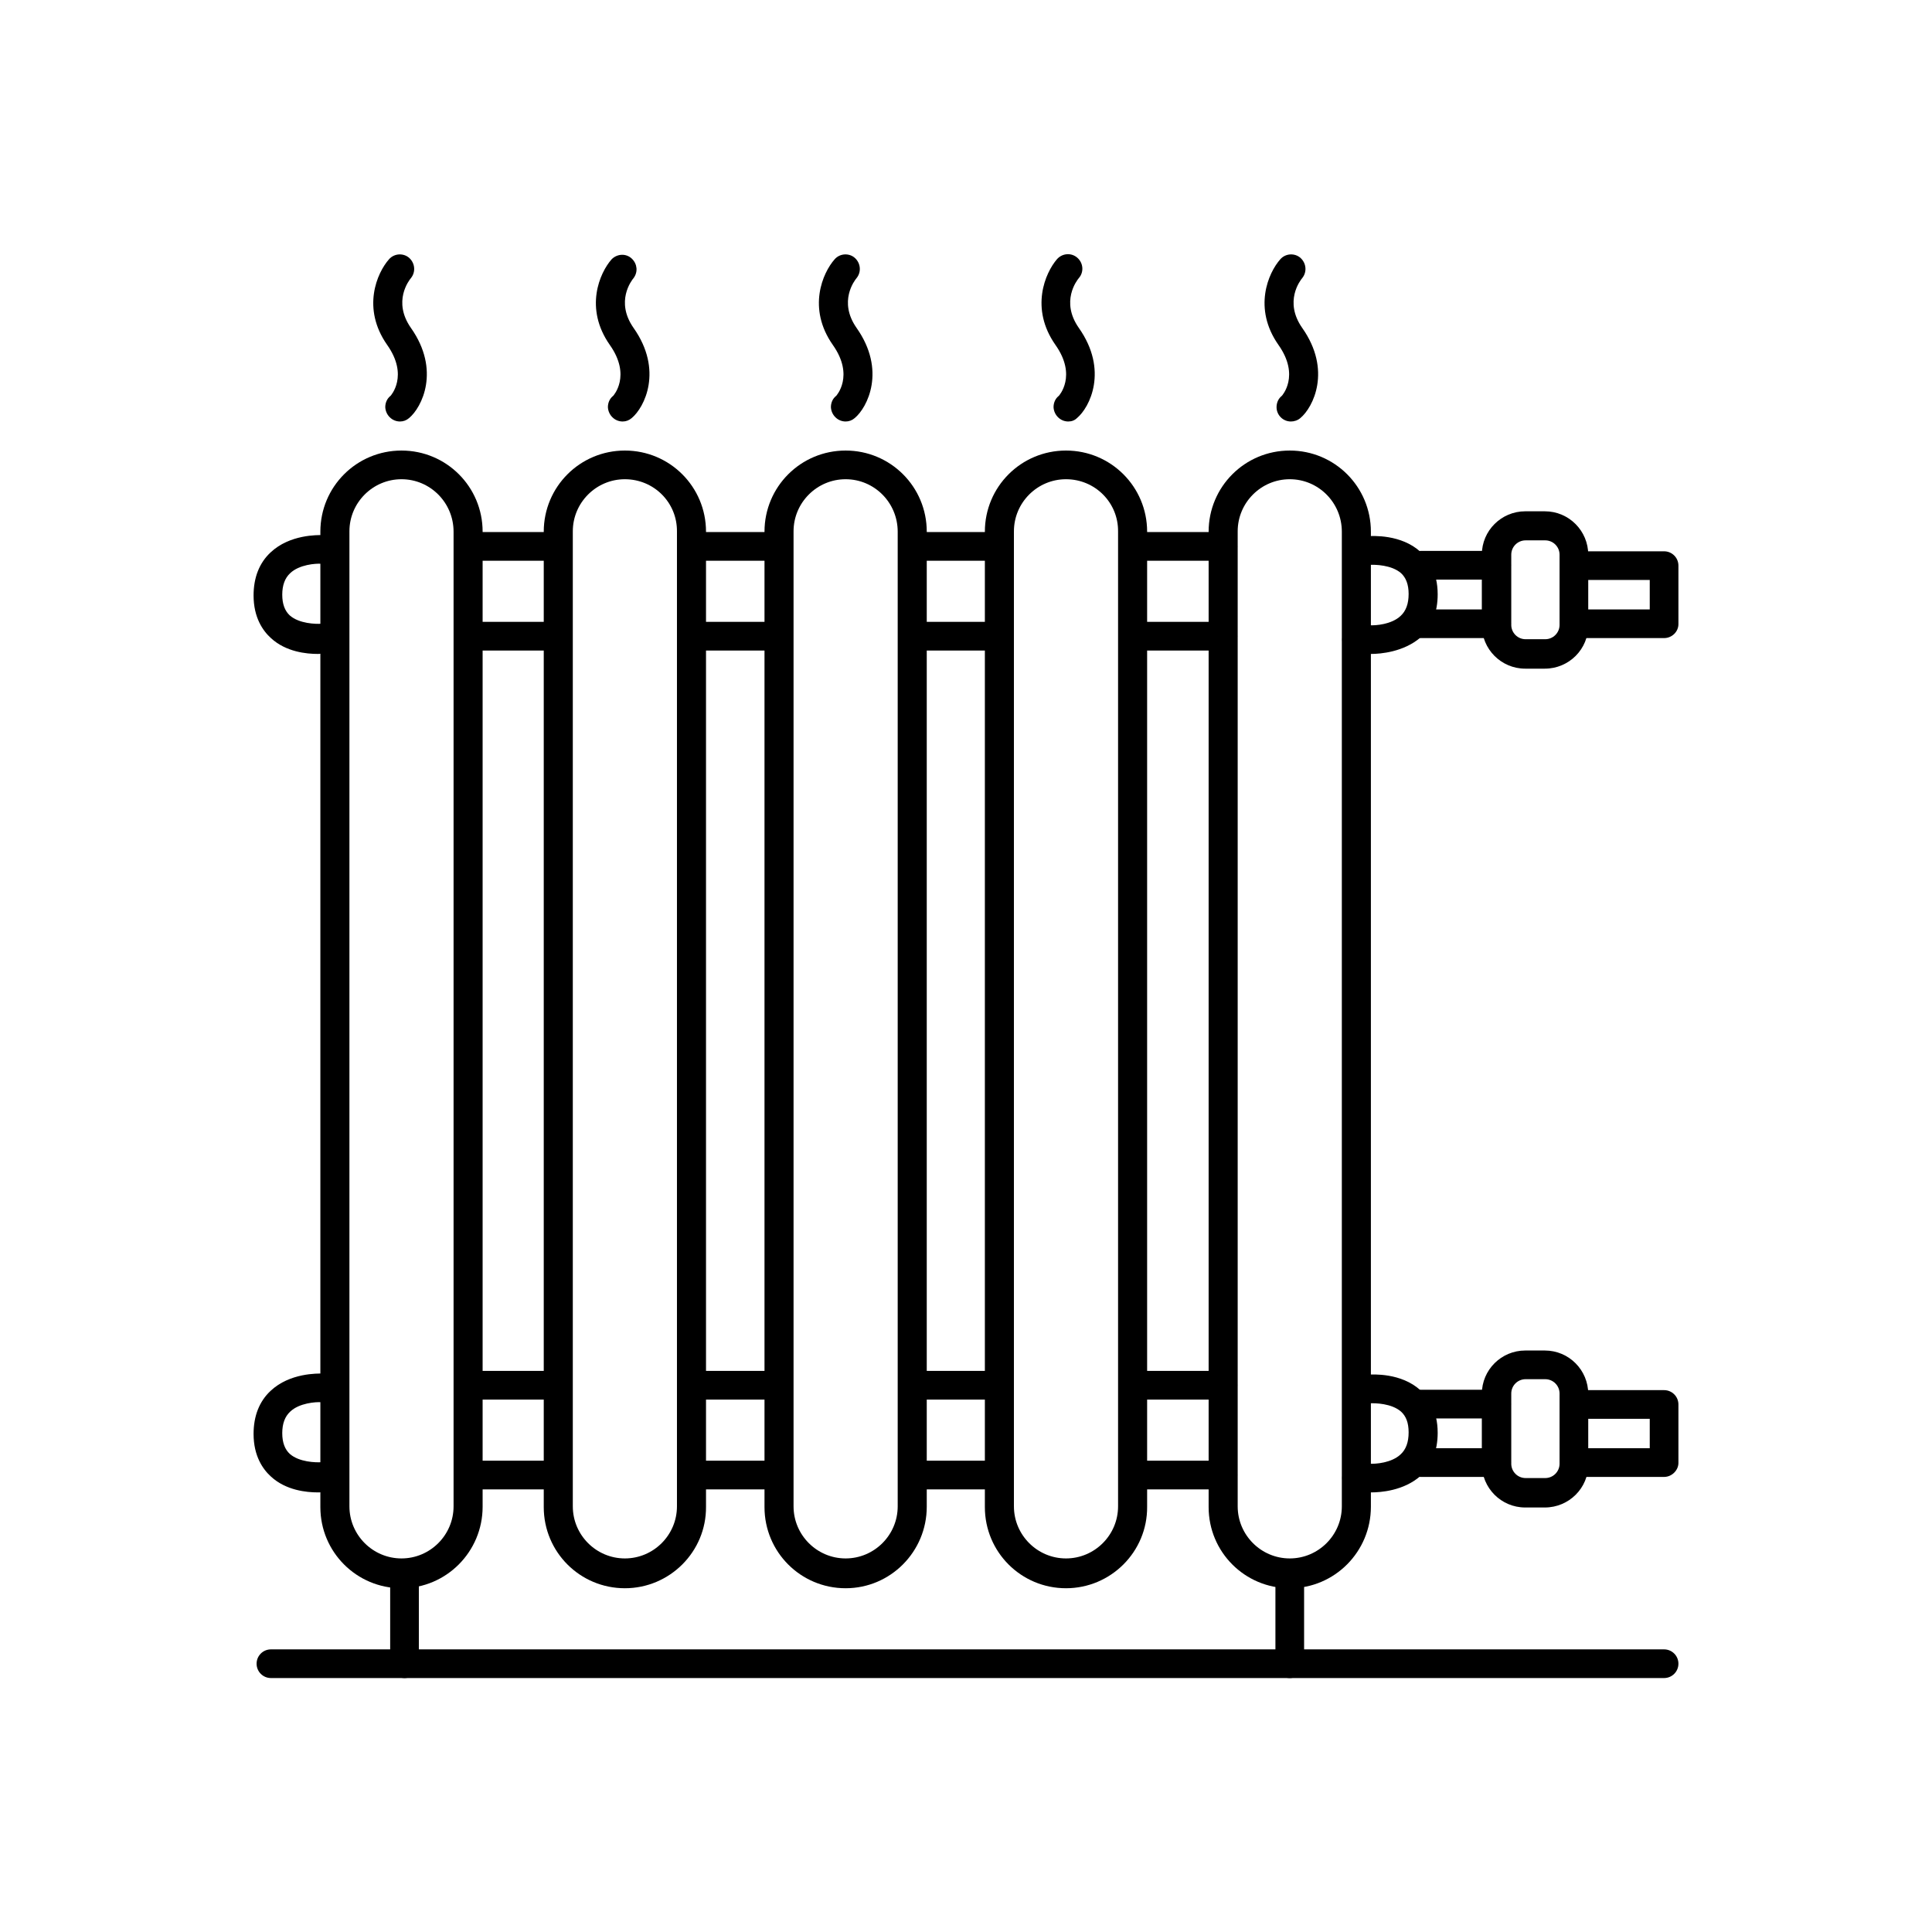 <?xml version="1.0" encoding="utf-8" ?>
<!DOCTYPE svg PUBLIC "-//W3C//DTD SVG 1.1//EN" "http://www.w3.org/Graphics/SVG/1.1/DTD/svg11.dtd">
<svg xmlns="http://www.w3.org/2000/svg" xmlns:xlink="http://www.w3.org/1999/xlink" version="1.1" id="Calque_1" x="0px" y="0px" viewBox="0 0 512 512" style="enable-background:new 0 0 512 512;" xml:space="preserve"><g><path d="M147.4,148.6h-22.8c-2.1,0-3.8-1.7-3.8-3.8s1.7-3.8,3.8-3.8h22.8c2.1,0,3.8,1.7,3.8,3.8S149.5,148.6,147.4,148.6z"/><path d="M147.4,172.4h-22.8c-2.1,0-3.8-1.7-3.8-3.8s1.7-3.8,3.8-3.8h22.8c2.1,0,3.8,1.7,3.8,3.8S149.5,172.4,147.4,172.4z"/><path d="M206.1,148.6h-22.8c-2.1,0-3.8-1.7-3.8-3.8s1.7-3.8,3.8-3.8h22.8c2.1,0,3.8,1.7,3.8,3.8S208.3,148.6,206.1,148.6z"/><path d="M206.1,172.4h-22.8c-2.1,0-3.8-1.7-3.8-3.8s1.7-3.8,3.8-3.8h22.8c2.1,0,3.8,1.7,3.8,3.8S208.3,172.4,206.1,172.4z"/><path d="M264.8,148.6h-22.7c-2.1,0-3.8-1.7-3.8-3.8s1.7-3.8,3.8-3.8h22.7c2.1,0,3.8,1.7,3.8,3.8S267,148.6,264.8,148.6z"/><path d="M264.8,172.4h-22.7c-2.1,0-3.8-1.7-3.8-3.8s1.7-3.8,3.8-3.8h22.7c2.1,0,3.8,1.7,3.8,3.8S267,172.4,264.8,172.4z"/><path d="M324.1,148.6h-22.5c-2.1,0-3.8-1.7-3.8-3.8s1.7-3.8,3.8-3.8h22.5c2.1,0,3.8,1.7,3.8,3.8S326.2,148.6,324.1,148.6z"/><path d="M324.1,172.4h-22.5c-2.1,0-3.8-1.7-3.8-3.8s1.7-3.8,3.8-3.8h22.5c2.1,0,3.8,1.7,3.8,3.8S326.2,172.4,324.1,172.4z"/><path d="M409.4,177.2h-5.2c-6.4,0-11.5-5.2-11.5-11.5l0,0V147c0-6.4,5.2-11.5,11.5-11.5l0,0h5.2c6.4,0,11.5,5.2,11.5,11.5l0,0v18.6 C421,172,415.8,177.2,409.4,177.2L409.4,177.2z M404.3,143.2c-2.1,0-3.8,1.7-3.8,3.8v18.6c0,2.1,1.7,3.8,3.8,3.8h5.2 c2.1,0,3.8-1.7,3.8-3.8V147c0-2.1-1.7-3.8-3.8-3.8H404.3z"/><path d="M396.6,153.6h-20.1c-2.1,0-3.8-1.7-3.8-3.8s1.7-3.8,3.8-3.8h20.1c2.1,0,3.8,1.7,3.8,3.8S398.7,153.6,396.6,153.6z"/><path d="M396.6,169.1h-20.1c-2.1,0-3.8-1.7-3.8-3.8s1.7-3.8,3.8-3.8h20.1c2.1,0,3.8,1.7,3.8,3.8S398.7,169.1,396.6,169.1z"/><path d="M441,169.1h-23.1c-2.1,0-3.8-1.7-3.8-3.8s1.7-3.8,3.8-3.8h19.3v-7.8h-19.3c-2.1,0-3.8-1.7-3.8-3.8s1.7-3.8,3.8-3.8H441 c2.1,0,3.8,1.7,3.8,3.8v15.5C444.8,167.4,443.1,169.1,441,169.1z"/><path d="M441,444.7H71.8c-2.1,0-3.8-1.7-3.8-3.8c0-2.1,1.7-3.8,3.8-3.8H441c2.1,0,3.8,1.7,3.8,3.8C444.8,443,443.1,444.7,441,444.7 z"/><path d="M107.2,444.7c-2.1,0-3.8-1.7-3.8-3.8V417c0-2.1,1.7-3.8,3.8-3.8c2.1,0,3.8,1.7,3.8,3.8v23.8 C111,443,109.3,444.7,107.2,444.7z"/><path d="M341.8,444.7c-2.1,0-3.8-1.7-3.8-3.8v-22.3c0-2.1,1.7-3.8,3.8-3.8c2.1,0,3.8,1.7,3.8,3.8v22.3 C345.6,443,343.9,444.7,341.8,444.7z"/><path d="M84.2,173.3c-2.9,0-8.4-0.5-12.4-4.2c-2.1-1.9-4.6-5.4-4.6-11.3c0-4.7,1.5-8.6,4.5-11.4c5.1-4.8,12.5-4.6,13.8-4.6h3.1 c2.1,0,3.8,1.7,3.8,3.8s-1.7,3.8-3.8,3.8h-3.5c-1.4-0.1-5.8,0.2-8.2,2.5c-1.4,1.3-2.1,3.2-2.1,5.7c0,2.5,0.7,4.3,2,5.5 c2.5,2.2,6.9,2.3,8.4,2.2c0.1,0,0.3,0,0.4,0h2.3c2.1,0,3.8,1.7,3.8,3.8s-1.7,3.8-3.8,3.8h-2.1C85.5,173.2,84.9,173.3,84.2,173.3z"/><path d="M363.4,173.3c-0.4,0-0.7,0-0.8,0h-3.1c-2.1,0-3.8-1.7-3.8-3.8s1.7-3.8,3.8-3.8h3.5c1.5,0.1,5.8-0.2,8.2-2.5 c1.4-1.3,2.1-3.2,2.1-5.8c0-2.5-0.7-4.3-2-5.5c-2.5-2.2-6.9-2.3-8.4-2.2h-0.4h-2.3c-2.1,0-3.8-1.7-3.8-3.8c0-2.1,1.7-3.8,3.8-3.8 h2.1c1.6-0.1,9-0.5,14.1,4.1c2.1,1.9,4.6,5.4,4.6,11.3c0,4.7-1.5,8.6-4.5,11.4C372,172.8,365.8,173.3,363.4,173.3z"/><path d="M147.4,370.9h-22.8c-2.1,0-3.8-1.7-3.8-3.8c0-2.1,1.7-3.8,3.8-3.8h22.8c2.1,0,3.8,1.7,3.8,3.8 C151.3,369.1,149.5,370.9,147.4,370.9z"/><path d="M147.4,394.7h-22.8c-2.1,0-3.8-1.7-3.8-3.8c0-2.1,1.7-3.8,3.8-3.8h22.8c2.1,0,3.8,1.7,3.8,3.8 C151.3,393,149.5,394.7,147.4,394.7z"/><path d="M206.1,370.9h-22.8c-2.1,0-3.8-1.7-3.8-3.8c0-2.1,1.7-3.8,3.8-3.8h22.8c2.1,0,3.8,1.7,3.8,3.8 C210,369.1,208.3,370.9,206.1,370.9z"/><path d="M206.1,394.7h-22.8c-2.1,0-3.8-1.7-3.8-3.8c0-2.1,1.7-3.8,3.8-3.8h22.8c2.1,0,3.8,1.7,3.8,3.8 C210,393,208.3,394.7,206.1,394.7z"/><path d="M264.8,370.9h-22.7c-2.1,0-3.8-1.7-3.8-3.8c0-2.1,1.7-3.8,3.8-3.8h22.7c2.1,0,3.8,1.7,3.8,3.8 C268.7,369.1,267,370.9,264.8,370.9z"/><path d="M264.8,394.7h-22.7c-2.1,0-3.8-1.7-3.8-3.8c0-2.1,1.7-3.8,3.8-3.8h22.7c2.1,0,3.8,1.7,3.8,3.8 C268.7,393,267,394.7,264.8,394.7z"/><path d="M324.1,370.9h-22.5c-2.1,0-3.8-1.7-3.8-3.8c0-2.1,1.7-3.8,3.8-3.8h22.5c2.1,0,3.8,1.7,3.8,3.8 C327.9,369.1,326.2,370.9,324.1,370.9z"/><path d="M324.1,394.7h-22.5c-2.1,0-3.8-1.7-3.8-3.8c0-2.1,1.7-3.8,3.8-3.8h22.5c2.1,0,3.8,1.7,3.8,3.8 C327.9,393,326.2,394.7,324.1,394.7z"/><path d="M409.4,399.5h-5.2c-6.4,0-11.5-5.2-11.5-11.5v-18.6c0-6.4,5.2-11.5,11.5-11.5h5.2c6.4,0,11.5,5.2,11.5,11.5v18.6 C421,394.3,415.8,399.5,409.4,399.5z M404.3,365.5c-2.1,0-3.8,1.7-3.8,3.8v18.6c0,2.1,1.7,3.8,3.8,3.8h5.2c2.1,0,3.8-1.7,3.8-3.8 v-18.6c0-2.1-1.7-3.8-3.8-3.8H404.3z"/><path d="M396.6,375.9h-20.1c-2.1,0-3.8-1.7-3.8-3.8c0-2.1,1.7-3.8,3.8-3.8h20.1c2.1,0,3.8,1.7,3.8,3.8 C400.4,374.1,398.7,375.9,396.6,375.9z"/><path d="M396.6,391.4h-20.1c-2.1,0-3.8-1.7-3.8-3.8c0-2.1,1.7-3.8,3.8-3.8h20.1c2.1,0,3.8,1.7,3.8,3.8 C400.4,389.6,398.7,391.4,396.6,391.4z"/><path d="M441,391.4h-23.1c-2.1,0-3.8-1.7-3.8-3.8c0-2.1,1.7-3.8,3.8-3.8h19.3v-7.8h-19.3c-2.1,0-3.8-1.7-3.8-3.8 c0-2.1,1.7-3.8,3.8-3.8H441c2.1,0,3.8,1.7,3.8,3.8v15.5C444.8,389.6,443.1,391.4,441,391.4z"/><path d="M84.2,395.5c-2.9,0-8.4-0.5-12.4-4.2c-2.1-1.9-4.6-5.4-4.6-11.3c0-4.7,1.5-8.6,4.5-11.4c5.1-4.8,12.5-4.6,13.8-4.6h3.1 c2.1,0,3.8,1.7,3.8,3.8c0,2.1-1.7,3.8-3.8,3.8h-3.5c-1.4-0.1-5.8,0.2-8.2,2.5c-1.4,1.3-2.1,3.2-2.1,5.7s0.7,4.3,2,5.5 c2.5,2.2,6.9,2.3,8.4,2.2c0.1,0,0.3,0,0.4,0h2.3c2.1,0,3.8,1.7,3.8,3.8c0,2.1-1.7,3.8-3.8,3.8h-2.1 C85.5,395.5,84.9,395.5,84.2,395.5z"/><path d="M363.4,395.5c-0.4,0-0.7,0-0.8,0h-3.1c-2.1,0-3.8-1.7-3.8-3.8c0-2.1,1.7-3.8,3.8-3.8h3.5c1.5,0.1,5.8-0.2,8.2-2.5 c1.4-1.3,2.1-3.2,2.1-5.8s-0.7-4.3-2-5.5c-2.5-2.2-6.9-2.3-8.4-2.2h-0.4h-2.3c-2.1,0-3.8-1.7-3.8-3.8c0-2.1,1.7-3.8,3.8-3.8h2.1 c1.6-0.1,9-0.5,14.1,4.1c2.1,1.9,4.6,5.4,4.6,11.3c0,4.7-1.5,8.6-4.5,11.4C372,395.1,365.8,395.5,363.4,395.5z"/><path d="M106.4,420.9c-11.9,0-21.5-9.6-21.5-21.5V140.9c0-11.9,9.6-21.5,21.5-21.5s21.5,9.6,21.5,21.5v258.4 C127.9,411.2,118.3,420.9,106.4,420.9z M106.4,127c-7.6,0-13.8,6.2-13.8,13.8v258.4c0,7.6,6.2,13.8,13.8,13.8s13.8-6.2,13.8-13.8 V140.9C120.2,133.2,114,127,106.4,127z"/><path d="M165.6,420.9c-11.9,0-21.5-9.6-21.5-21.5V140.9c0-11.9,9.6-21.5,21.5-21.5c11.9,0,21.5,9.6,21.5,21.5v258.4 C187.2,411.2,177.5,420.9,165.6,420.9z M165.6,127c-7.6,0-13.8,6.2-13.8,13.8v258.4c0,7.6,6.2,13.8,13.8,13.8 c7.6,0,13.8-6.2,13.8-13.8V140.9C179.5,133.2,173.3,127,165.6,127z"/><path d="M224.1,420.9c-11.9,0-21.5-9.6-21.5-21.5V140.9c0-11.9,9.6-21.5,21.5-21.5s21.5,9.6,21.5,21.5v258.4 C245.6,411.2,236,420.9,224.1,420.9z M224.1,127c-7.6,0-13.8,6.2-13.8,13.8v258.4c0,7.6,6.2,13.8,13.8,13.8s13.8-6.2,13.8-13.8 V140.9C237.9,133.2,231.7,127,224.1,127z"/><path d="M282.5,420.9c-11.9,0-21.5-9.6-21.5-21.5V140.9c0-11.9,9.6-21.5,21.5-21.5c11.9,0,21.5,9.6,21.5,21.5v258.4 C304.1,411.2,294.4,420.9,282.5,420.9z M282.5,127c-7.6,0-13.8,6.2-13.8,13.8v258.4c0,7.6,6.2,13.8,13.8,13.8 c7.6,0,13.8-6.2,13.8-13.8V140.9C296.4,133.2,290.2,127,282.5,127z"/><path d="M341.8,420.9c-11.9,0-21.5-9.6-21.5-21.5V140.9c0-11.9,9.6-21.5,21.5-21.5c11.9,0,21.5,9.6,21.5,21.5v258.4 C363.3,411.2,353.7,420.9,341.8,420.9z M341.8,127c-7.6,0-13.8,6.2-13.8,13.8v258.4c0,7.6,6.2,13.8,13.8,13.8s13.8-6.2,13.8-13.8 V140.9C355.6,133.2,349.4,127,341.8,127z"/><path d="M224.1,111.7c-2.1,0-3.8-1.7-3.9-3.8c0-1.2,0.5-2.3,1.4-3c0,0,4.9-5.3-0.9-13.5c-6.8-9.7-2.7-19.1,0.5-22.7 c1.4-1.6,3.9-1.7,5.4-0.3c1.5,1.4,1.7,3.7,0.4,5.3c-0.5,0.6-4.9,6.2,0,13.2c7.9,11.2,2.9,21.1-0.5,23.9 C225.8,111.4,225,111.7,224.1,111.7z"/><path d="M165,111.7c-2.1,0-3.8-1.7-3.9-3.8c0-1.2,0.5-2.3,1.4-3c0,0,4.9-5.3-0.9-13.5c-6.8-9.7-2.7-19.1,0.5-22.7 c1.5-1.5,3.9-1.6,5.4-0.1c1.4,1.4,1.6,3.5,0.4,5.1c-0.5,0.6-4.9,6.2,0,13.2c7.9,11.2,2.9,21.1-0.5,23.9 C166.7,111.4,165.9,111.7,165,111.7z"/><path d="M283.1,111.7c-2.1,0-3.8-1.7-3.9-3.8c0-1.2,0.5-2.3,1.4-3c0,0,4.9-5.3-0.9-13.5c-6.8-9.7-2.7-19.1,0.4-22.7 c1.4-1.6,3.8-1.8,5.4-0.4c1.6,1.4,1.8,3.8,0.4,5.4l0,0c-0.5,0.6-4.9,6.2,0,13.2c7.9,11.2,2.9,21.1-0.5,23.9 C284.8,111.4,284,111.7,283.1,111.7z"/><path d="M342.1,111.7c-2.1,0-3.8-1.7-3.8-3.8c0-1.2,0.5-2.3,1.4-3c0,0,4.9-5.3-0.9-13.5c-6.8-9.7-2.7-19.1,0.5-22.7 c1.4-1.6,3.9-1.7,5.4-0.3c1.5,1.4,1.7,3.7,0.4,5.3c-0.5,0.6-4.9,6.2,0,13.2c7.9,11.2,2.9,21.1-0.5,23.9 C343.9,111.4,343,111.7,342.1,111.7z"/><path d="M106,111.7c-2.1,0-3.8-1.7-3.9-3.8c0-1.2,0.5-2.3,1.4-3c0,0,4.9-5.3-0.9-13.5c-6.8-9.7-2.7-19.1,0.5-22.7 c1.4-1.6,3.9-1.7,5.4-0.3c1.5,1.4,1.7,3.7,0.4,5.3c-0.5,0.6-4.9,6.2,0,13.2c7.9,11.2,2.9,21.1-0.5,23.9 C107.7,111.4,106.9,111.7,106,111.7z"/></g></svg>